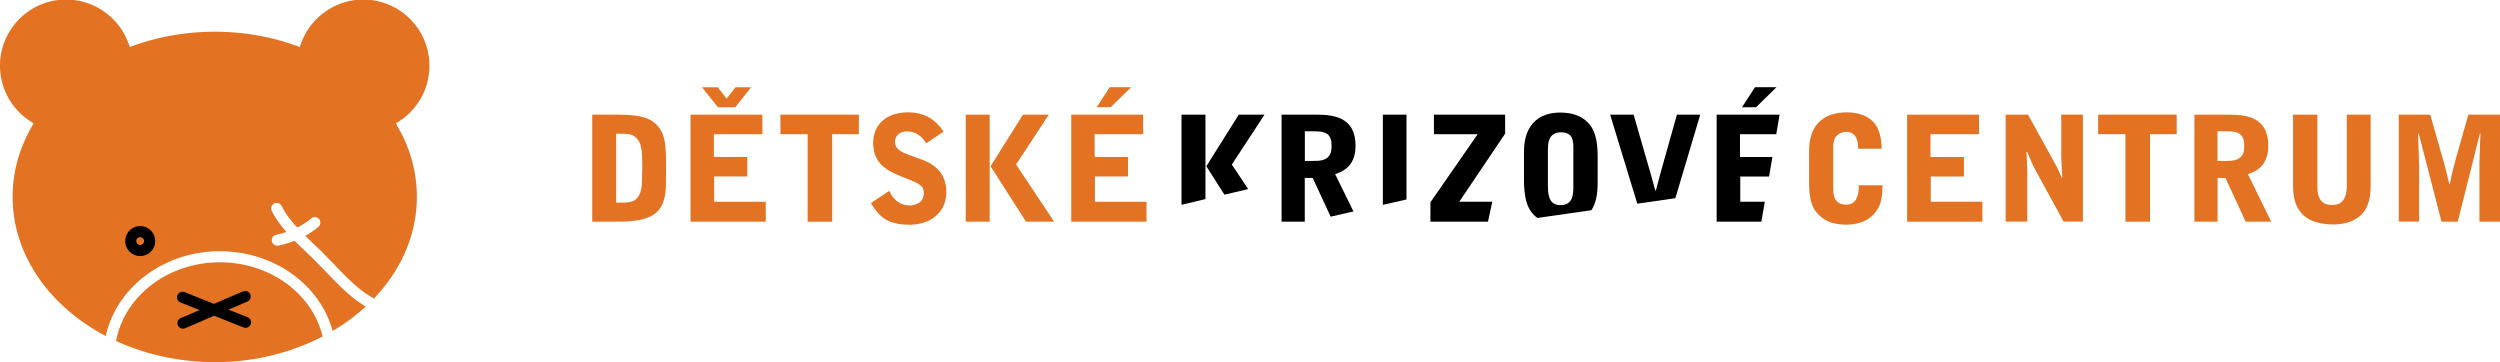<?xml version="1.0" encoding="UTF-8"?> <svg xmlns="http://www.w3.org/2000/svg" xmlns:xlink="http://www.w3.org/1999/xlink" width="352" height="51"><defs><path id="a" d="M442.757 91.819c1.769 0 2.485 0 3.117.926.516.738.558 1.99.558 3.802 0 .516-.042 1.337-.042 1.843 0 2.896-1.359 3.138-2.685 3.138h-.948zm-3.37 12.394c2.485 0 4.644 0 5.076-.042 1.21-.105 2.138-.21 3.222-.758 1.664-.843 2.054-2.654 2.075-4.35l.02-2.569c.022-3.39-.241-4.433-.905-5.402-.863-1.253-2.159-1.948-5.834-1.948h-3.654v15.07"></path><path id="b" d="M453.224 89.144h10.12v2.749h-6.834v3.2h4.707v2.749h-4.665v3.56h7.266v2.811h-10.594zm3.865-1.043l-2.243-2.811h2.222l1.232 1.6 1.253-1.6h2.2l-2.221 2.811h-2.443"></path><path id="c" d="M476.928 89.144v2.748h-3.759v12.321h-3.454v-12.32h-3.833v-2.75h11.046"></path><path id="d" d="M486.395 93.188c-.474-.906-1.442-1.685-2.611-1.685-1.727 0-1.77 1.295-1.77 1.453 0 1.063.99 1.495 1.907 1.832l1.906.695c.905.327 1.969.948 2.57 1.77.189.242.842 1.232.842 2.653 0 .674 0 2.685-2.138 3.98-.885.538-2.138.759-2.896.759-2.654 0-4.212-.632-5.57-3.065l2.569-1.706c.558 1.275 1.558 2.054 2.854 2.054.716 0 2.01-.327 2.01-1.706 0-1.127-.61-1.38-2.874-2.264-2.285-.885-4.254-1.885-4.254-4.865 0-2.485 1.811-4.276 4.907-4.276 2.222 0 3.78.906 5.013 2.707l-2.465 1.664"></path><path id="e" d="M503.666 89.144l-4.602 7.024 5.36 8.045h-3.96l-4.991-7.803 4.56-7.266zm-11.69 0h3.37v15.07h-3.37v-15.07z"></path><path id="f" d="M506.835 89.144h10.12v2.748h-6.834v3.202h4.707v2.748h-4.665v3.56h7.266v2.811h-10.594zm8.425-3.865l-2.875 2.812h-1.97l1.833-2.812h3.012"></path><path id="g" d="M610.719 94.22c0-3.454 1.853-5.402 5.36-5.402.905 0 2.264.189 3.307 1 1.358 1.063 1.516 2.917 1.558 4.128h-3.307c-.02-.737-.063-2.38-1.705-2.38-.411 0-.927.168-1.254.474-.537.495-.558 1.232-.558 1.643v5.728c0 .822 0 2.401 1.833 2.401 1.347 0 1.769-1.106 1.769-2.727h3.327c-.02 1.084-.02 1.21-.147 1.843-.105.6-.327 1.684-1.58 2.695-1.063.864-2.632 1.011-3.285 1.011-1.748 0-2.96-.41-3.897-1.337-.62-.59-1.421-1.453-1.421-4.539V94.22"></path><path id="h" d="M624.524 89.144h10.12v2.748h-6.835v3.212h4.708v2.749h-4.666v3.548h7.267v2.812h-10.594v-15.07"></path><path id="i" d="M638.382 89.144h3.16l3.886 7.045c.168.305.369.716.516 1.021.063.127.263.674.326.78h.105l-.084-1.527c-.063-1.022-.063-1.148-.063-1.727v-5.603h3.043v15.07h-2.706l-4.002-7.309c-.326-.6-.347-.653-1.126-2.485h-.106c.021.432.106 2.338.106 2.728v7.065h-3.044V89.144"></path><path id="j" d="M662.476 89.144v2.748h-3.759v12.321h-3.454v-12.32h-3.844v-2.75h11.057"></path><path id="k" d="M668.236 91.482c1.854 0 2.264 0 2.77.19.653.241.979.758.979 1.81 0 .822-.084 1.643-1.126 2.012-.474.168-.759.168-2.633.168v-4.18zm0 6.57h1.106l2.854 6.161h3.591l-3.286-6.697c2.117-.643 2.875-2.096 2.875-4.002 0-4.043-3.096-4.37-5.54-4.37h-4.864v15.07h3.264v-6.161"></path><path id="l" d="M678.862 89.144h3.422v9.94c0 .906 0 2.77 2.033 2.77.632 0 2.117 0 2.117-2.748v-9.962h3.348v9.983c0 .905-.02 3.075-1.558 4.328-1.043.842-2.338 1.148-3.717 1.148-1.58 0-3.202-.39-4.129-1.253-1.463-1.38-1.516-3.096-1.516-4.455v-9.751"></path><path id="m" d="M693.741 89.144h4.434l1.79 6.287c.19.674.263.905.431 1.58.085.305.39 1.62.453 1.884h.106c.22-1.253.453-2.2.821-3.528l1.77-6.223H708v15.07h-2.896v-8.11c0-1.063.084-2.853.147-4.296h-.084l-3.117 12.405h-2.285l-3.202-12.405h-.105c.021.695.148 3.76.148 4.392v8.003h-2.854V89.144"></path><path id="n" d="M531.74 99.622l-2.296-3.454 4.602-7.024h-3.633l-4.56 7.266 2.549 4.002 3.338-.79"></path><path id="o" d="M525.727 101.033v-11.89h-3.37v12.69l3.37-.8"></path><path id="p" d="M539.722 98.053h1.106l2.527 5.454 3.212-.737-2.58-5.254c2.117-.643 2.875-2.096 2.875-4.002 0-4.044-3.107-4.37-5.55-4.37h-4.865v15.069h3.265v-6.16zm0-6.571c1.843 0 2.264 0 2.77.19.652.241.99.757.99 1.81 0 .822-.085 1.643-1.127 2.012-.474.168-.759.168-2.633.168v-4.18"></path><path id="q" d="M550.705 101.844l3.328-.758V89.144h-3.328v12.7"></path><path id="r" d="M566.111 101.401h-4.644l6.456-9.582v-2.675h-10.026v2.748h6.16l-6.654 9.594v2.727h8.108l.6-2.812"></path><path id="s" d="M572.472 103.687l7.592-1.085c.643-.958.885-2.201.885-3.97v-3.654c0-2.422-.474-3.76-1.317-4.665-1.01-1.085-2.422-1.464-3.959-1.464-1.422 0-2.833.39-3.78 1.443-1.043 1.148-1.317 2.632-1.317 4.17v4.044c0 .663.063 1.969.39 3.043.305.99.853 1.674 1.506 2.138zm1.484-9.741c0-.6 0-2.317 1.822-2.317 1.749 0 1.749 1.274 1.749 2.317v5.234c0 1.042 0 2.706-1.79 2.706-1.475 0-1.79-1.127-1.79-2.706v-5.234"></path><path id="t" d="M591.89 100.906l3.507-11.762h-3.286l-2.242 7.971c-.243.906-.495 1.812-.717 2.707h-.084c-.126-.474-.368-1.337-.716-2.57l-2.338-8.108h-3.306l3.822 12.531 5.36-.769"></path><path id="u" d="M606.127 85.28h-3.022l-1.832 2.821h1.98l2.874-2.822"></path><path id="v" d="M604.485 101.401h-3.454v-3.548h4.054l.474-2.749h-4.57v-3.212h5.107l.474-2.748h-8.867v15.07H604l.485-2.813"></path><path id="w" d="M414.693 100.722c0 5.405-2.279 10.382-6.076 14.342a.686.686 0 0 0-.235-.194c-1.89-1.05-3.66-2.893-5.365-4.679l-1.802-1.842-.888-.848c-.445-.42-.897-.857-1.35-1.301a10.55 10.55 0 0 0 1.883-1.285.78.78 0 0 0-1.018-1.18c-.558.477-1.244.913-1.996 1.293-.889-.97-1.68-1.98-2.19-3.022a.774.774 0 0 0-1.042-.355.781.781 0 0 0-.355 1.042c.517 1.042 1.252 2.028 2.068 2.965-.469.162-.953.291-1.438.396a.781.781 0 0 0-.606.922c.089.42.5.694.921.606a14.118 14.118 0 0 0 2.27-.687 70.38 70.38 0 0 0 1.778 1.729l.88.84 1.762 1.802c1.665 1.745 3.555 3.717 5.608 4.888a27.499 27.499 0 0 1-4.663 3.442c-1.801-6.56-8.298-11.223-15.885-11.223-7.853 0-14.552 5.058-16.063 11.934-7.878-4.145-13.113-11.376-13.113-19.585 0-3.386.872-6.65 2.593-9.712l.356-.63-.598-.405A9.283 9.283 0 0 1 356 82.251c0-5.139 4.177-9.316 9.316-9.316 3.822 0 7.32 2.4 8.694 5.963l.275.71.719-.25c3.555-1.252 7.337-1.89 11.24-1.89 3.902 0 7.683.638 11.238 1.89l.712.25.274-.71c1.374-3.564 4.864-5.963 8.686-5.963 5.131 0 9.308 4.177 9.308 9.316a9.31 9.31 0 0 1-4.12 7.732l-.598.404.355.63c1.721 3.055 2.594 6.32 2.594 9.705m-30.155 23.221l-.396-.024c-.46-.024-.913-.064-1.373-.113-.105-.008-.21-.024-.315-.032-3.547-.388-6.981-1.325-10.108-2.764 1.18-6.35 7.336-11.077 14.608-11.077 7.022 0 13.001 4.363 14.472 10.44a31.175 31.175 0 0 1-5.317 2.156c-.04.017-.089.025-.13.04-.59.179-1.187.34-1.785.486-.016.008-.032.008-.049.016a29.77 29.77 0 0 1-1.947.404 30.24 30.24 0 0 1-1.745.258c-.154.017-.315.033-.469.057-.46.048-.929.089-1.398.121-.17.008-.33.024-.5.032-.615.033-1.229.057-1.85.057a59.488 59.488 0 0 1-1.698-.057"></path><path id="x" d="M390.857 117.665l-2.683-1.066 2.65-1.14a.783.783 0 0 0 .413-1.026.773.773 0 0 0-1.026-.404l-4.089 1.754-4.129-1.649a.771.771 0 0 0-1.01.437.78.78 0 0 0 .437 1.018l2.674 1.066-2.642 1.123a.773.773 0 0 0-.404 1.027c.17.396.63.581 1.026.404l4.08-1.754 4.13 1.649a.783.783 0 0 0 1.017-.437.776.776 0 0 0-.444-1.002"></path><path id="y" d="M375.19 106.943a.55.55 0 1 1 1.1.001.55.55 0 0 1-1.1 0m-1.56 0a2.11 2.11 0 0 0 2.11 2.108 2.11 2.11 0 0 0 2.108-2.109 2.11 2.11 0 0 0-2.109-2.109 2.11 2.11 0 0 0-2.109 2.11"></path></defs><use fill="#e37222" transform="translate(-356 -73)" xlink:href="#a"></use><use fill="#e37222" transform="translate(-356 -73)" xlink:href="#b"></use><use fill="#e37222" transform="translate(-356 -73)" xlink:href="#c"></use><use fill="#e37222" transform="translate(-356 -73)" xlink:href="#d"></use><use fill="#e37222" transform="translate(-356 -73)" xlink:href="#e"></use><use fill="#e37222" transform="translate(-356 -73)" xlink:href="#f"></use><use fill="#e37222" transform="translate(-356 -73)" xlink:href="#g"></use><use fill="#e37222" transform="translate(-356 -73)" xlink:href="#h"></use><use fill="#e37222" transform="translate(-356 -73)" xlink:href="#i"></use><use fill="#e37222" transform="translate(-356 -73)" xlink:href="#j"></use><use fill="#e37222" transform="translate(-356 -73)" xlink:href="#k"></use><use fill="#e37222" transform="translate(-356 -73)" xlink:href="#l"></use><use fill="#e37222" transform="translate(-356 -73)" xlink:href="#m"></use><use transform="translate(-356 -73)" xlink:href="#n"></use><use transform="translate(-356 -73)" xlink:href="#o"></use><use transform="translate(-356 -73)" xlink:href="#p"></use><use transform="translate(-356 -73)" xlink:href="#q"></use><use transform="translate(-356 -73)" xlink:href="#r"></use><use transform="translate(-356 -73)" xlink:href="#s"></use><use transform="translate(-356 -73)" xlink:href="#t"></use><use transform="translate(-356 -73)" xlink:href="#u"></use><use transform="translate(-356 -73)" xlink:href="#v"></use><g><use fill="#e37222" transform="translate(-356 -73)" xlink:href="#w"></use><use transform="translate(-356 -73)" xlink:href="#x"></use><use transform="translate(-356 -73)" xlink:href="#y"></use></g></svg> 